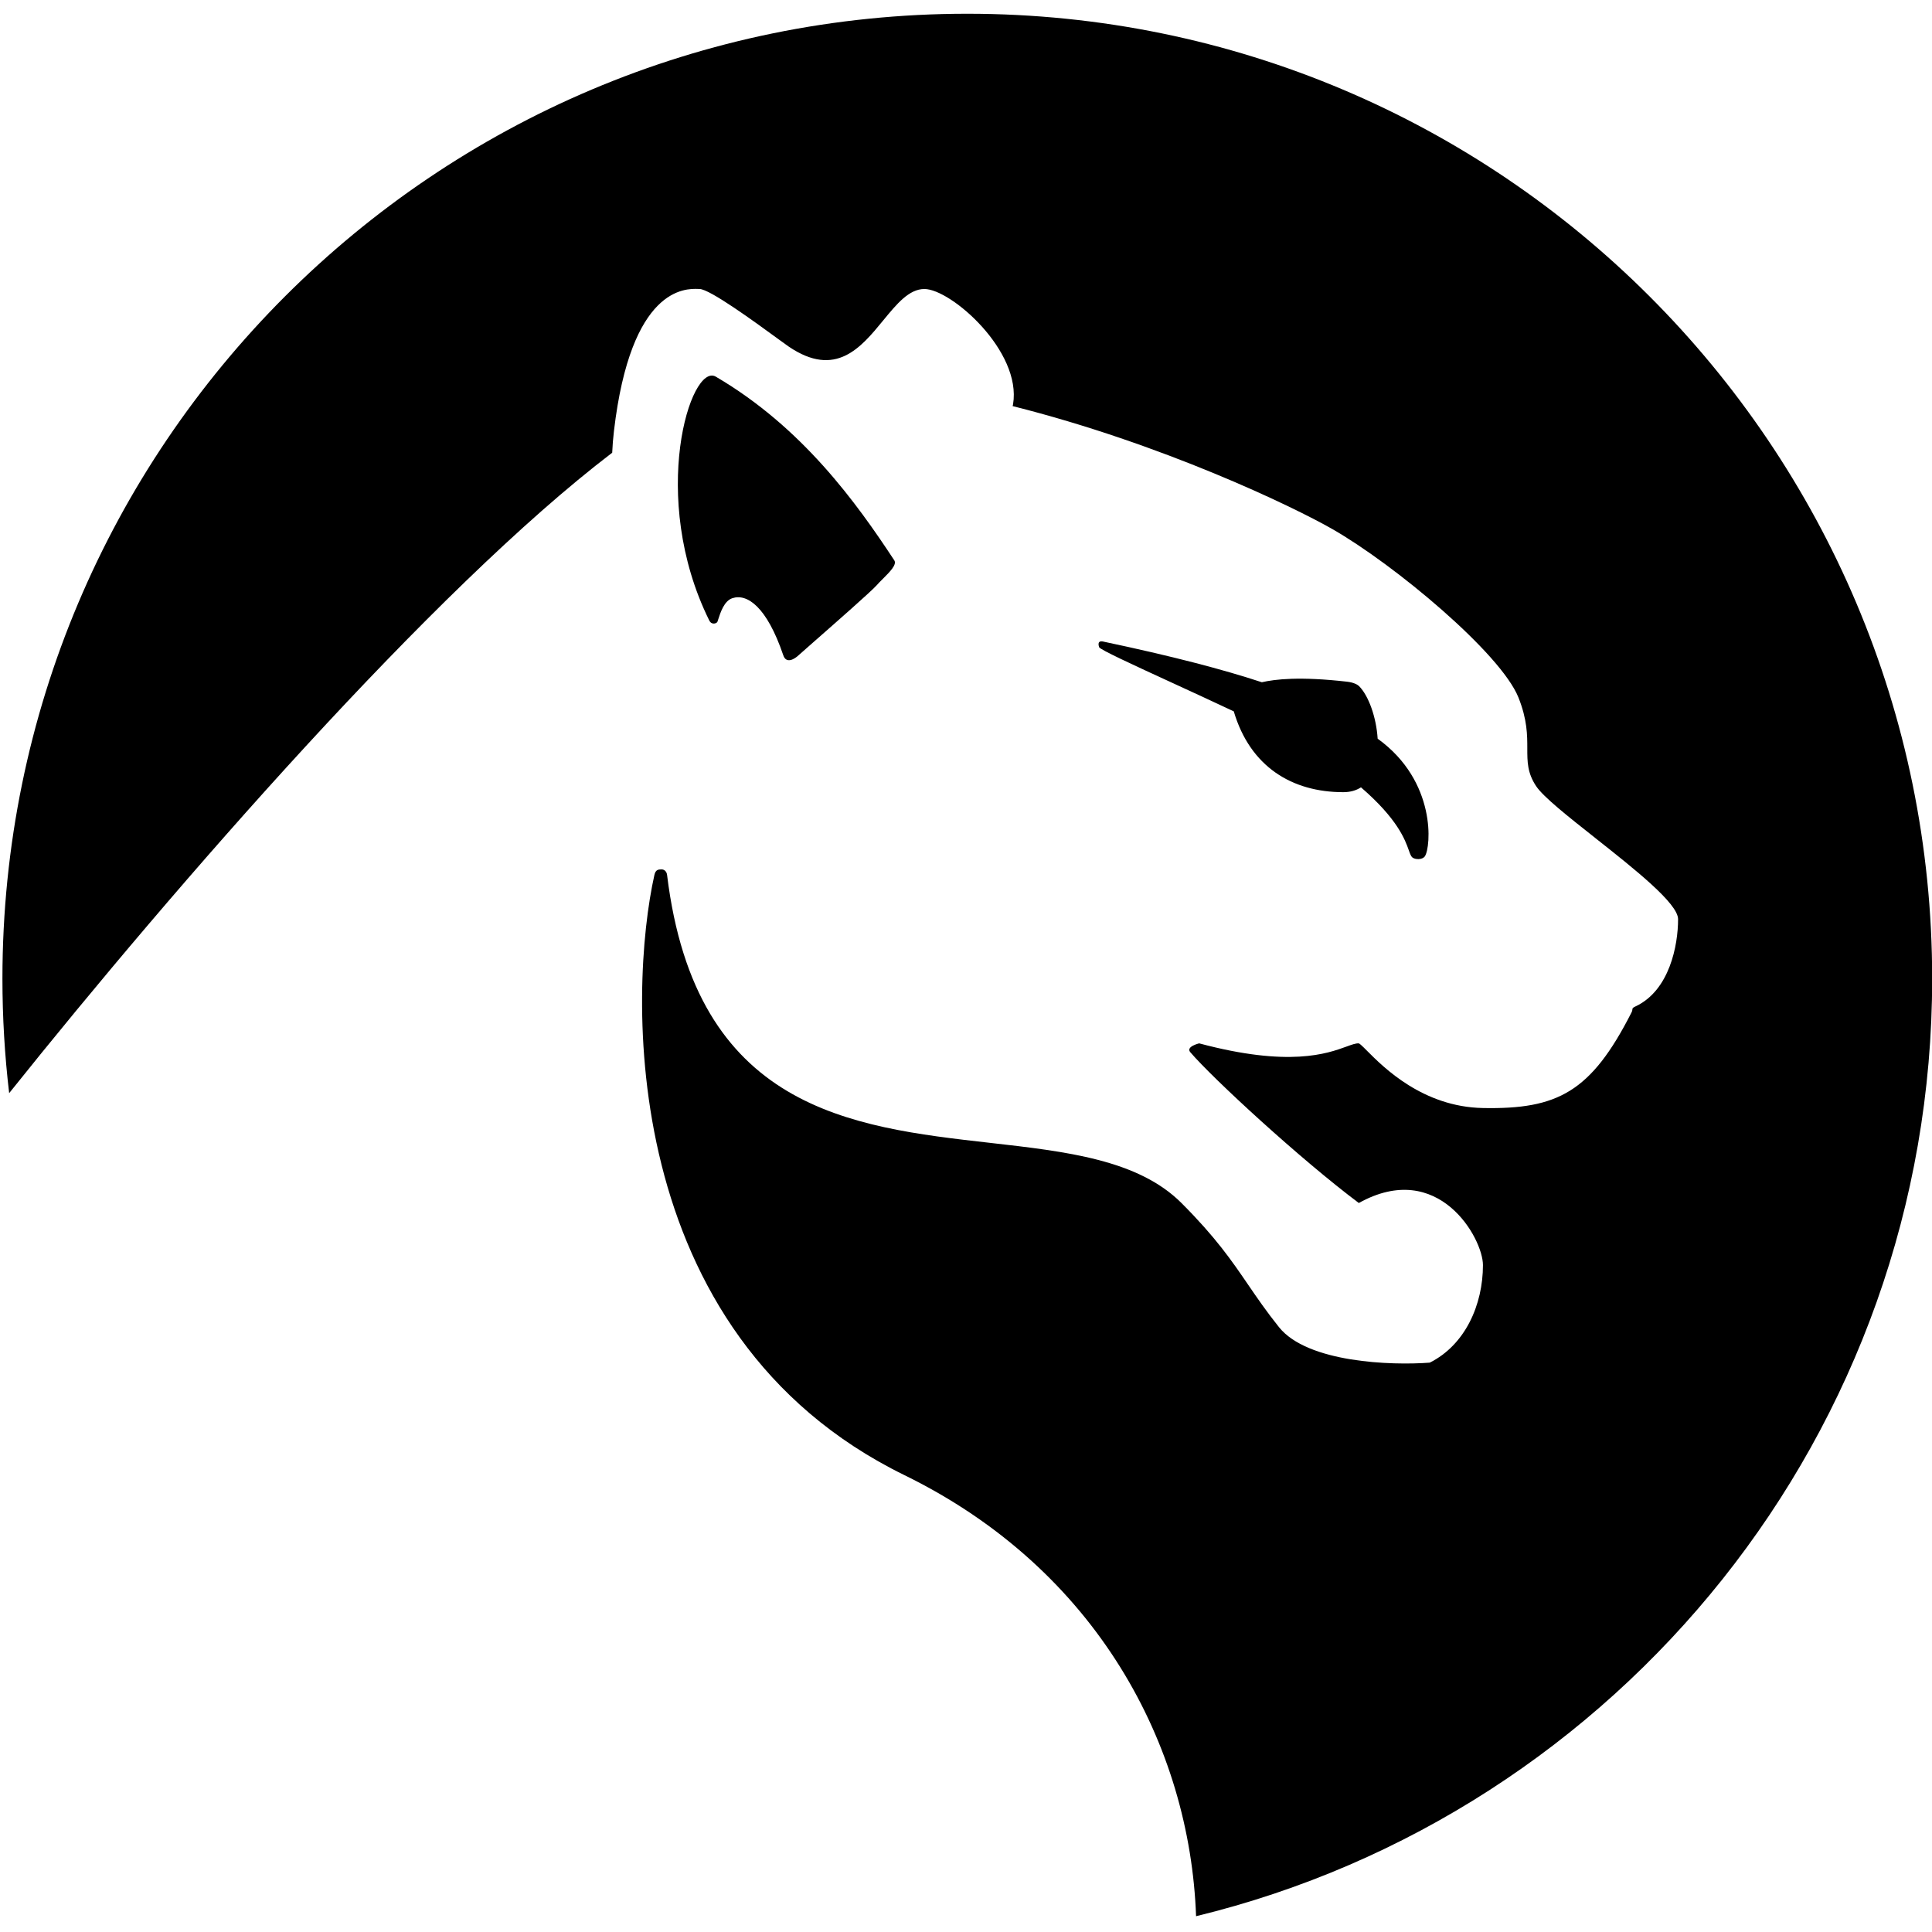 <svg xmlns="http://www.w3.org/2000/svg" fill="none" viewBox="0 0 70 70" height="70" width="70">
<path fill="black" d="M43.336 69.428C58.642 65.706 70.006 51.909 70.006 35.457C70.006 16.15 54.354 0.498 35.047 0.498C15.74 0.498 0.088 16.15 0.088 35.457C0.088 36.861 0.171 38.246 0.332 39.607C6.379 32.045 15.692 21.352 22.181 16.403C22.192 16.144 22.214 15.88 22.245 15.612C22.86 10.385 24.843 10.454 25.294 10.469C25.315 10.47 25.332 10.471 25.346 10.471C25.712 10.471 27.347 11.663 28.162 12.258L28.164 12.26C28.36 12.402 28.508 12.511 28.579 12.559C30.278 13.71 31.191 12.597 32.003 11.606C32.487 11.017 32.935 10.471 33.492 10.471C34.456 10.471 37.026 12.72 36.705 14.648C36.701 14.669 36.696 14.691 36.69 14.714C42.099 16.073 46.829 18.344 48.268 19.166C50.517 20.451 54.373 23.665 55.016 25.271C55.337 26.075 55.337 26.637 55.337 27.119C55.337 27.601 55.337 28.003 55.658 28.485C55.92 28.877 56.822 29.59 57.8 30.362L57.8 30.363L57.8 30.363C59.221 31.486 60.8 32.733 60.8 33.304C60.8 34.251 60.491 35.879 59.27 36.458C59.15 36.515 59.149 36.529 59.145 36.57C59.143 36.594 59.141 36.628 59.111 36.686C57.643 39.572 56.431 40.197 53.73 40.146C51.553 40.105 50.129 38.674 49.525 38.067C49.433 37.975 49.36 37.901 49.306 37.855C49.275 37.828 49.25 37.81 49.232 37.803C49.12 37.797 48.979 37.849 48.784 37.92C48.092 38.172 46.712 38.676 43.448 37.803C43.448 37.803 42.952 37.92 43.127 38.124C43.956 39.09 47.11 41.995 49.232 43.587C52.124 41.98 53.73 44.872 53.73 45.836C53.73 47.273 53.088 48.728 51.803 49.371C50.41 49.478 47.368 49.371 46.34 48.085C45.882 47.513 45.547 47.022 45.217 46.54C44.622 45.669 44.046 44.828 42.806 43.587C41.235 42.016 38.635 41.721 35.863 41.407C30.82 40.835 25.206 40.199 24.169 31.698C24.156 31.591 24.084 31.5 23.97 31.5C23.857 31.5 23.754 31.507 23.711 31.698C22.785 35.828 22.304 48.325 32.773 53.449C39.76 56.868 43.115 63.266 43.336 69.428ZM44.702 25.774C43.97 25.429 43.203 25.076 42.5 24.753C41.039 24.082 39.853 23.536 39.823 23.448C39.755 23.243 39.866 23.223 39.96 23.243C42.477 23.774 44.314 24.256 45.719 24.719C46.199 24.609 47.085 24.503 48.807 24.699C49.06 24.728 49.194 24.813 49.24 24.858C49.59 25.209 49.867 25.994 49.915 26.764L49.922 26.769C52.06 28.315 51.843 30.699 51.628 31.022C51.537 31.159 51.273 31.149 51.173 31.067C51.122 31.026 51.091 30.94 51.045 30.811C50.911 30.432 50.642 29.676 49.311 28.527C49.14 28.638 48.928 28.702 48.671 28.702C46.818 28.702 45.297 27.786 44.702 25.774ZM28.38 23.742C27.778 21.968 27.064 21.5 26.537 21.673C26.239 21.77 26.106 22.181 26.016 22.461L25.996 22.523C25.974 22.588 25.785 22.659 25.698 22.481C23.484 18.002 25.023 13.113 25.936 13.648C29.068 15.483 31.031 18.217 32.403 20.304C32.503 20.457 32.239 20.721 31.992 20.968C31.946 21.014 31.9 21.059 31.857 21.104C31.824 21.138 31.793 21.172 31.765 21.204C31.581 21.415 30.265 22.57 29.492 23.249C29.19 23.515 28.97 23.707 28.933 23.742C28.802 23.868 28.491 24.072 28.38 23.742Z" clip-rule="evenodd" fill-rule="evenodd"></path>
</svg>
